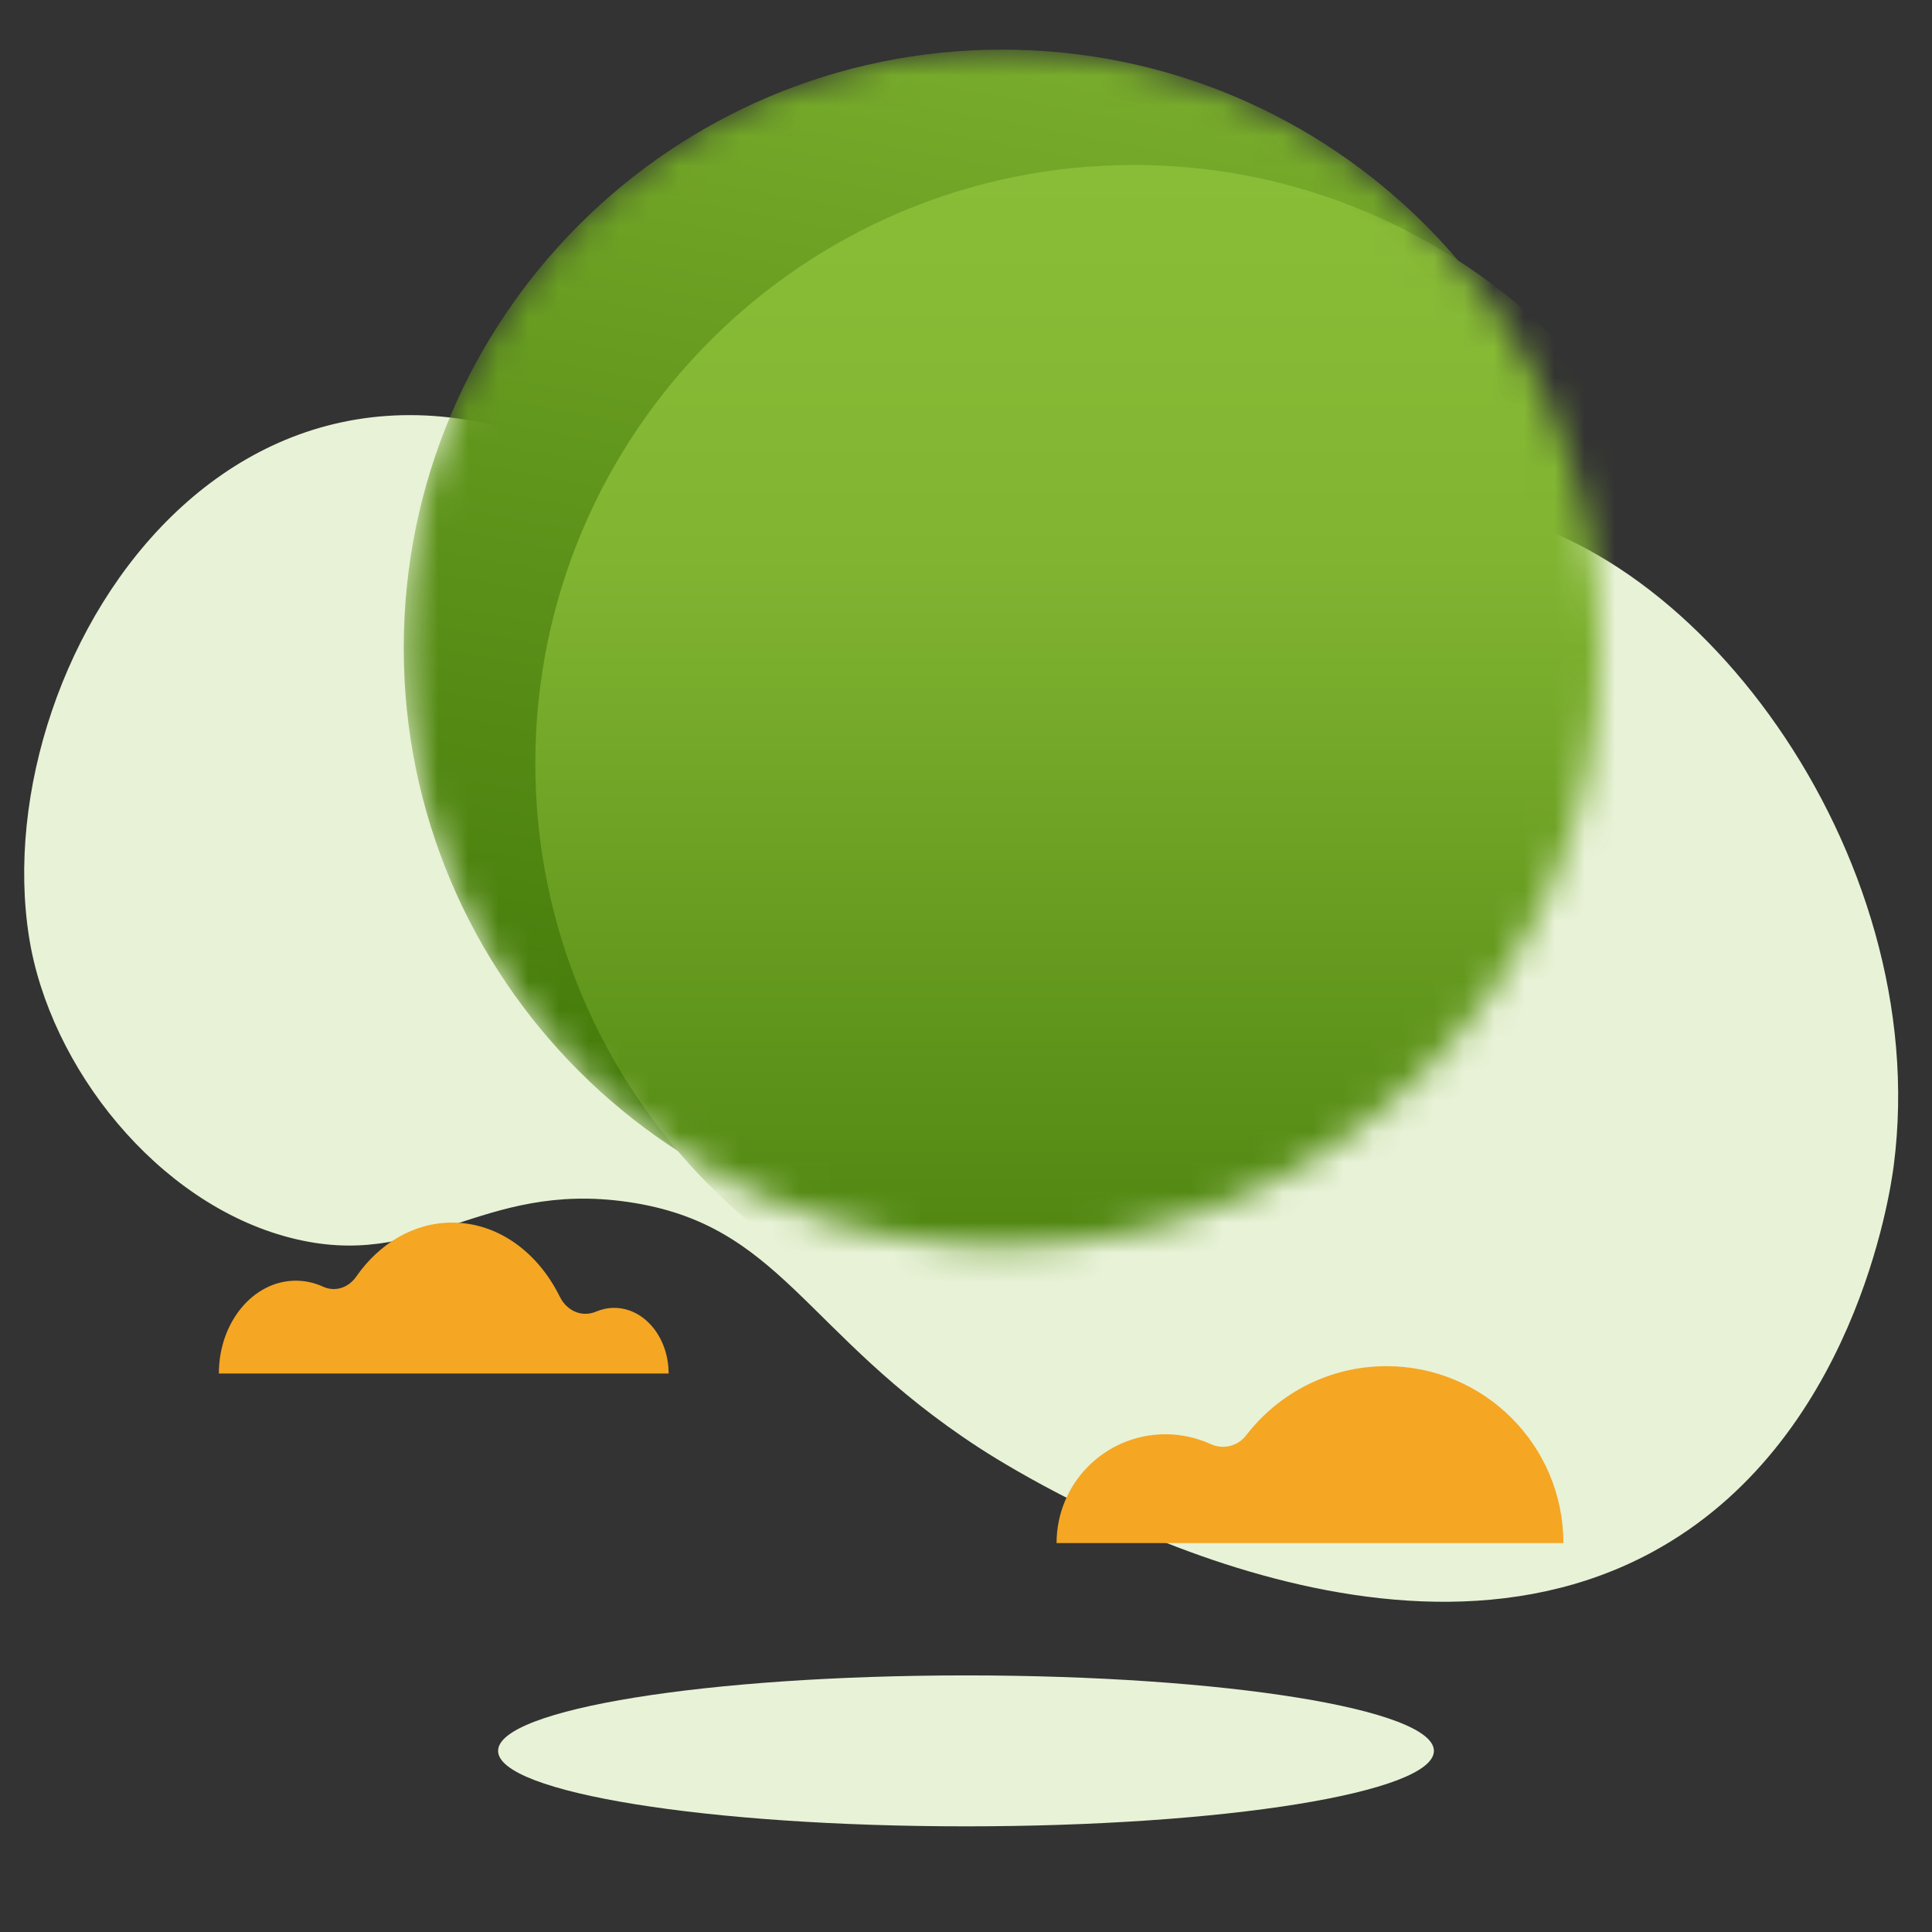 <svg width="64" height="64" viewBox="0 0 64 64" fill="none" xmlns="http://www.w3.org/2000/svg">
<rect x="0" y="0" width="64" height="64" fill="#333333" stroke="none"/>
<path fill-rule="evenodd" clip-rule="evenodd" d="M62.733 38.609C62.62 39.488 61.42 47.796 54.728 51.417C45.614 56.351 33.534 48.68 32.398 47.937C26.618 44.161 25.876 40.558 20.811 39.818C15.876 39.098 14.037 42.148 9.602 40.999C5.216 39.863 1.646 35.356 0.963 31.048C-0.537 21.587 8.516 7.683 21.957 16.633C25.954 19.295 26.398 22.234 30.931 23.312C37.757 24.934 41.341 16.302 48.402 16.876C55.89 17.485 64.079 28.189 62.733 38.609Z" fill="#E8F2D7"/>
<path fill-rule="evenodd" clip-rule="evenodd" d="M47.5 58C47.5 59.38 40.561 60.5 32 60.5C23.44 60.5 16.5 59.38 16.5 58C16.5 56.62 23.44 55.5 32 55.5C40.561 55.5 47.5 56.62 47.5 58Z" fill="#E8F2D7"/>
<mask id="mask0_1252_27722" style="mask-type:luminance" maskUnits="userSpaceOnUse" x="13" y="1" width="41" height="41">
<path d="M53.02 21.467C53.02 32.414 44.145 41.289 33.197 41.289C22.249 41.289 13.374 32.414 13.374 21.467C13.374 10.519 22.249 1.644 33.197 1.644C44.145 1.644 53.02 10.519 53.02 21.467Z" fill="white"/>
</mask>
<g mask="url(#mask0_1252_27722)">
<path d="M53.02 21.467C53.02 32.414 44.145 41.289 33.197 41.289C22.249 41.289 13.374 32.414 13.374 21.467C13.374 10.519 22.249 1.644 33.197 1.644C44.145 1.644 53.02 10.519 53.02 21.467Z" fill="url(#paint0_linear_1252_27722)"/>
<path d="M57.379 25.289C57.379 36.237 48.504 45.112 37.556 45.112C26.608 45.112 17.733 36.237 17.733 25.289C17.733 14.341 26.608 5.466 37.556 5.466C48.504 5.466 57.379 14.341 57.379 25.289Z" fill="url(#paint1_linear_1252_27722)"/>
</g>
<path d="M35 51.117C35 49.126 36.614 47.512 38.605 47.512C39.139 47.512 39.645 47.628 40.101 47.836C40.517 48.027 41.001 47.911 41.28 47.548C42.351 46.155 44.034 45.256 45.928 45.256C49.165 45.256 51.789 47.88 51.789 51.117H35Z" fill="#F5A623"/>
<path d="M11.803 42.286C11.536 42.67 11.091 42.801 10.702 42.623C10.422 42.495 10.117 42.424 9.8 42.424C8.391 42.424 7.25 43.801 7.25 45.5H22.149C22.149 44.299 21.342 43.325 20.346 43.325C20.136 43.325 19.934 43.369 19.747 43.448C19.293 43.641 18.786 43.447 18.54 42.947C17.817 41.482 16.493 40.5 14.977 40.5C13.703 40.5 12.563 41.194 11.803 42.286Z" fill="#F5A623"/>
<defs>
<linearGradient id="paint0_linear_1252_27722" x1="20.078" y1="-27.185" x2="6.918" y2="42.667" gradientUnits="userSpaceOnUse">
<stop stop-color="#8ABD37"/>
<stop offset="0.274" stop-color="#81B431"/>
<stop offset="1" stop-color="#387002"/>
</linearGradient>
<linearGradient id="paint1_linear_1252_27722" x1="22.402" y1="5.466" x2="22.402" y2="53.069" gradientUnits="userSpaceOnUse">
<stop stop-color="#8ABD37"/>
<stop offset="0.274" stop-color="#81B431"/>
<stop offset="1" stop-color="#387002"/>
</linearGradient>
</defs>
</svg>
